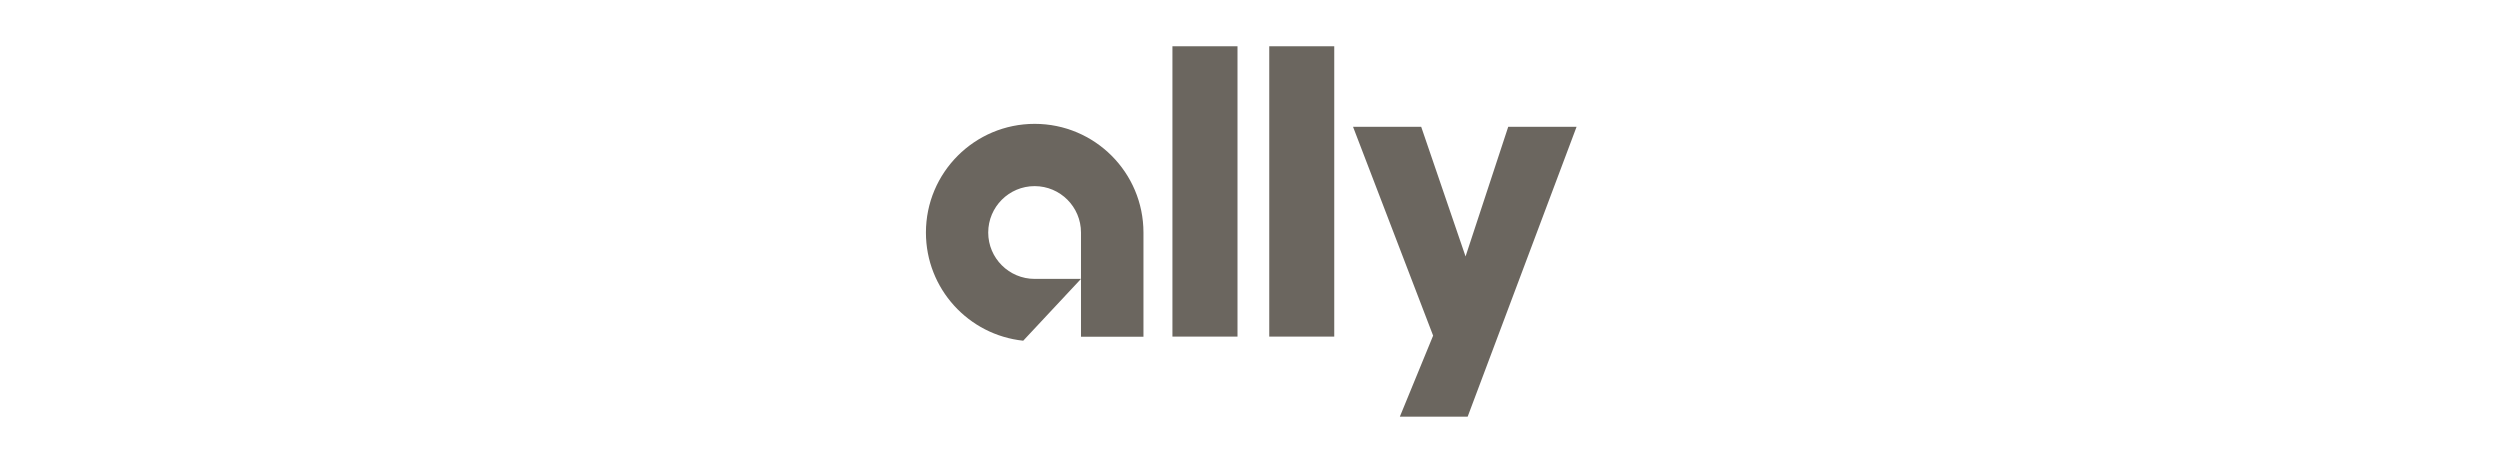 <svg width="216" height="40" viewBox="0 0 216 40" fill="none" xmlns="http://www.w3.org/2000/svg">
<path d="M89.397 10.701C94.586 10.701 98.795 14.904 98.795 20.097V29.094H93.398V20.093C93.398 17.877 91.607 16.081 89.393 16.081C87.18 16.081 85.382 17.877 85.382 20.093C85.382 22.306 87.182 24.096 89.393 24.096H93.398L88.406 29.437C83.68 28.941 80 24.949 80 20.095C80 14.904 84.209 10.701 89.397 10.701ZM101.298 4H106.92V29.082H101.298V4ZM109.663 4H115.279V29.082H109.663V4ZM136.216 10.955L126.805 36H120.947L123.822 28.999L116.903 10.957H122.792L126.624 22.157L130.31 10.957C130.312 10.955 136.216 10.955 136.216 10.955Z" fill="#6B665F"/>
</svg>
